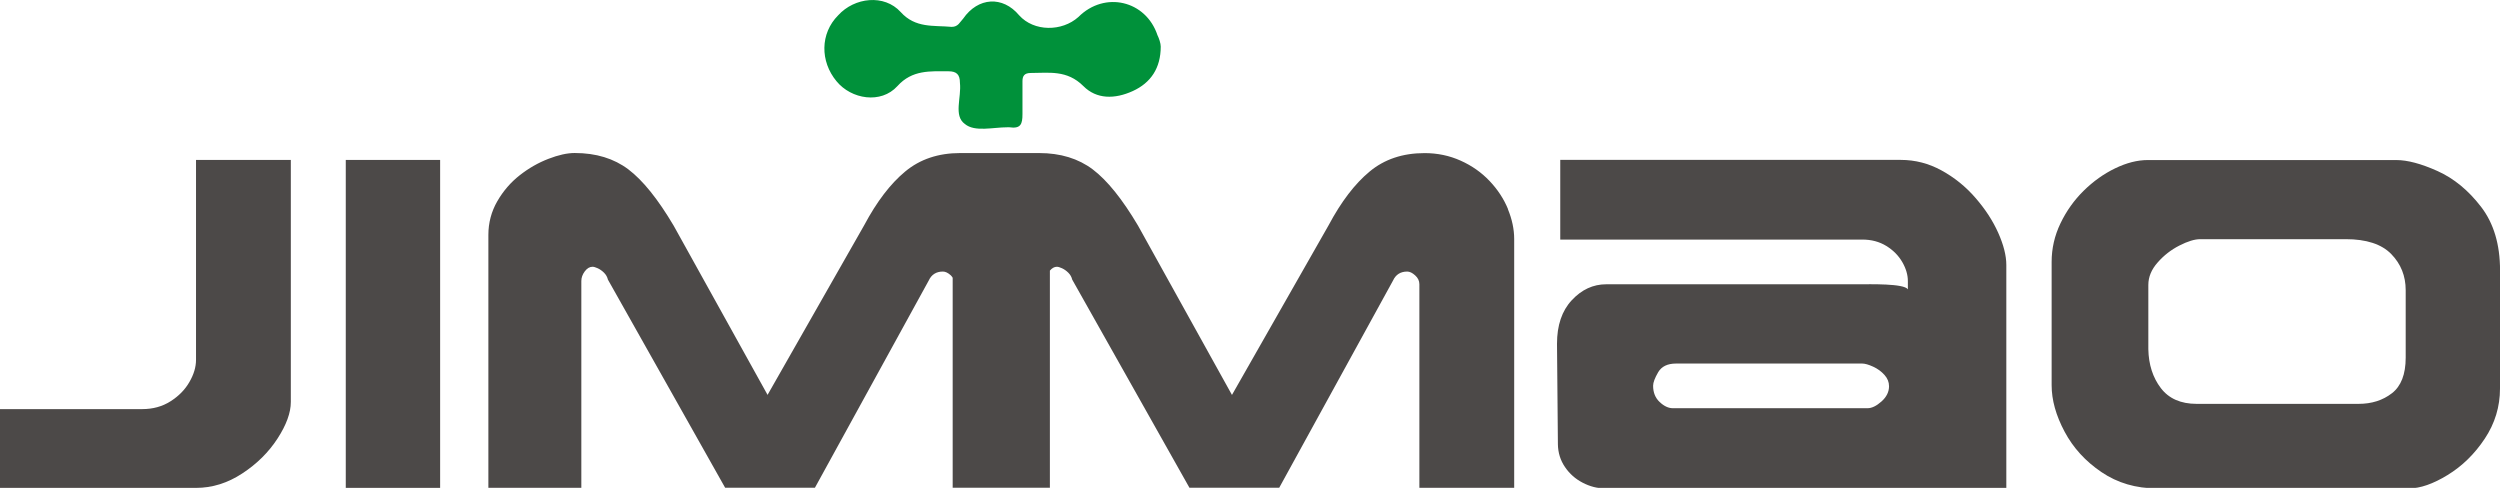 <svg xmlns="http://www.w3.org/2000/svg" id="_&#x5B8C;&#x7A3F;" data-name="&#x5B8C;&#x7A3F;" viewBox="0 0 500.48 97.67"><defs><style>      .st0 {        fill: #4c4948;      }      .st1 {        fill: #00913a;      }      .st2 {        fill: #5d5e5d;      }    </style></defs><g><path class="st2" d="M1373.62,1181.21c0,1.23-.2,2.46-.6,3.7-.4,1.24-.98,2.37-1.75,3.39-.77,1.02-1.69,1.85-2.77,2.49-1.08.65-2.31.97-3.68.97h-21.81c-1.31-.06-2.47-.43-3.49-1.09-1.02-.66-1.89-1.49-2.61-2.49-.72-1-1.27-2.11-1.65-3.34-.38-1.23-.57-2.44-.57-3.63s.2-2.46.6-3.7c.4-1.24.98-2.37,1.75-3.39.76-1.02,1.69-1.85,2.77-2.49,1.08-.65,2.31-.97,3.68-.97h21.81c1.31.07,2.47.43,3.49,1.09,1.02.66,1.89,1.49,2.61,2.49.72,1,1.27,2.11,1.65,3.34.38,1.23.57,2.44.57,3.63ZM1363.54,1187.11c1.05,0,1.92-.2,2.6-.61.68-.4,1.22-.9,1.6-1.48.39-.58.65-1.22.79-1.91.14-.69.21-1.33.21-1.91s-.07-1.22-.21-1.91c-.14-.69-.4-1.33-.79-1.91-.39-.58-.92-1.07-1.6-1.48-.68-.4-1.55-.61-2.6-.61h-18.78c-1.08,0-1.96.2-2.63.61-.67.4-1.19.9-1.58,1.48-.39.58-.65,1.22-.79,1.91-.14.69-.21,1.33-.21,1.91s.07,1.22.21,1.91c.14.69.4,1.33.79,1.91.39.58.91,1.07,1.58,1.48.67.4,1.54.61,2.63.61h18.78Z"></path><path class="st2" d="M1261.88,1170.44h-4.59v10.55c0,.58-.07,1.22-.22,1.91-.14.69-.41,1.33-.81,1.91-.4.58-.95,1.07-1.65,1.48-.7.4-1.59.61-2.68.61h-19.04c-1.12,0-2.02-.2-2.7-.61-.69-.4-1.23-.9-1.63-1.48-.4-.58-.67-1.22-.81-1.91-.14-.69-.21-1.33-.21-1.91v-10.55h-4.59v10.55c0,1.19.19,2.41.57,3.63.38,1.23.93,2.34,1.65,3.34.72,1,1.59,1.83,2.61,2.49,1.02.66,2.18,1.03,3.49,1.09h21.81c1.37,0,2.6-.32,3.68-.97,1.08-.65,2.01-1.48,2.77-2.49.77-1.02,1.35-2.15,1.75-3.39.4-1.24.6-2.48.6-3.7v-10.55Z"></path><path class="st2" d="M1141.01,1169.39v21.13h4.59v-21.13h-4.59Z"></path><path class="st2" d="M1127.35,1168.83h-4.59v10.94c0,.58-.09,1.19-.26,1.84-.18.65-.46,1.24-.86,1.79-.4.55-.94,1-1.63,1.36-.69.36-1.55.53-2.61.53h-19.28c-.67,0-2.44-.14-3.42-1.09-.39-.38-1.19-1.44-1.19-5.3h-4.47c-.67,5.25,1.19,7.66,2.05,8.55.86.89,1.89,1.57,3.08,2.04.81.32,1.69.46,2.57.46h21.62c1.37,0,2.61-.32,3.73-.97,1.12-.65,2.06-1.48,2.85-2.49.78-1.02,1.38-2.15,1.79-3.39.41-1.24.62-2.48.62-3.7v-10.55Z"></path><polygon class="st2" points="1312.61 1189.57 1320.06 1189.57 1293.63 1169.27 1293.61 1169.29 1293.6 1169.26 1292.51 1168.44 1286.24 1168.44 1284.28 1168.44 1283.77 1168.44 1283.77 1189.57 1288.36 1189.57 1288.36 1173.01 1291 1173.01 1312.61 1189.57"></polygon><polygon class="st2" points="1204.47 1164.64 1202.51 1164.64 1194.7 1164.64 1187.9 1181.21 1184.09 1181.21 1177.3 1164.64 1169.48 1164.64 1167.52 1164.64 1167.01 1164.64 1167.01 1185.76 1171.6 1185.76 1171.6 1169.2 1174.24 1169.2 1180.99 1185.76 1191 1185.76 1197.75 1169.2 1200.4 1169.2 1200.4 1185.76 1204.99 1185.76 1204.99 1164.64 1204.47 1164.64"></polygon></g><g><path class="st0" d="M58.22,80.48c0,2.14-.89,4.58-2.66,7.31-1.77,2.73-4.12,5.07-7.06,6.99-2.94,1.93-6.02,2.89-9.26,2.89H0v-15.77h28.47c2.14,0,4.03-.52,5.66-1.56,1.64-1.04,2.9-2.32,3.78-3.85.89-1.53,1.33-3.01,1.33-4.45v-40.02h18.98v48.46Z"></path><path class="st0" d="M88.11,97.67h-18.89V32.02h18.89v65.65Z"></path><path class="st0" d="M301.9,41.88c-.84-2.05-2.07-3.93-3.69-5.64-1.62-1.71-3.55-3.07-5.8-4.08-2.25-1.01-4.65-1.51-7.22-1.51-4.37,0-8.04,1.23-11,3.69-2.97,2.46-5.7,6.04-8.21,10.75l-19.35,33.97-18.8-33.88c-3.15-5.32-6.17-9.07-9.06-11.26-2.89-2.18-6.47-3.28-10.75-3.28h-15.8c-4.37,0-8.04,1.23-11,3.69-2.97,2.46-5.7,6.04-8.21,10.75l-19.35,33.97-18.8-33.88c-3.15-5.32-6.17-9.07-9.06-11.26-2.89-2.18-6.47-3.28-10.75-3.28-1.5,0-3.26.39-5.27,1.17-2.02.78-3.93,1.87-5.73,3.28-1.8,1.41-3.3,3.14-4.49,5.2-1.19,2.06-1.79,4.32-1.79,6.76v50.61h18.61v-41.4c0-.67.23-1.31.69-1.93.46-.61.98-.92,1.56-.92.25,0,.59.1,1.03.3.44.2.86.5,1.26.89.4.4.66.86.78,1.38l23.47,41.67h17.97l22.79-41.49c.55-1.19,1.5-1.79,2.84-1.79.49,0,1.02.25,1.58.76.17.15.26.32.37.48v42.04h19.46v-43.47c.42-.49.88-.77,1.4-.77.25,0,.59.1,1.03.3.44.2.86.5,1.26.89.4.4.66.86.78,1.38l23.47,41.67h17.97l22.79-41.49c.55-1.19,1.5-1.79,2.84-1.79.49,0,1.02.25,1.58.76.56.5.85,1.09.85,1.77v40.76h18.98v-49.83c0-1.93-.42-3.91-1.26-5.96Z"></path><path class="st0" d="M401.64,97.76h-80.46c-1.44,0-2.88-.37-4.33-1.12-1.45-.75-2.64-1.79-3.55-3.14-.92-1.34-1.39-2.86-1.42-4.54-.03-3.24-.07-7.34-.11-12.29-.05-4.95-.07-7.57-.07-7.84,0-3.7.98-6.61,2.96-8.73,1.97-2.12,4.27-3.19,6.9-3.19h50.52c2.32,0,9.09-.18,9.86,1.01v-1.64c0-1.25-.37-2.52-1.12-3.82-.75-1.29-1.81-2.37-3.19-3.22s-2.98-1.28-4.81-1.28h-60.47v-15.95h68.17c2.87,0,5.59.7,8.16,2.11,2.57,1.41,4.83,3.23,6.78,5.48,1.96,2.25,3.48,4.58,4.56,6.99,1.08,2.42,1.63,4.57,1.63,6.46v44.7ZM378.17,77.32c0-.83-.3-1.58-.92-2.27s-1.37-1.24-2.27-1.65-1.63-.62-2.18-.62h-37.27c-1.71,0-2.9.58-3.58,1.74-.67,1.16-1.01,2.06-1.01,2.7,0,1.35.43,2.43,1.31,3.26.87.82,1.75,1.24,2.64,1.24h38.97c.86,0,1.79-.45,2.8-1.35,1.01-.9,1.51-1.92,1.51-3.05Z"></path><path class="st0" d="M500.48,77.78c0,3.64-1.02,6.98-3.05,10.04-2.03,3.06-4.51,5.48-7.43,7.27-2.92,1.79-5.49,2.68-7.72,2.68h-50.52c-4.16,0-7.84-1.08-11.05-3.25-3.21-2.17-5.68-4.87-7.4-8.11-1.73-3.24-2.59-6.34-2.59-9.31v-24.67c0-2.69.59-5.26,1.77-7.72,1.18-2.46,2.73-4.64,4.65-6.53s4.03-3.39,6.31-4.49c2.28-1.1,4.45-1.65,6.53-1.65h49.74c2.23,0,4.98.73,8.25,2.2,3.27,1.47,6.17,3.85,8.71,7.15s3.81,7.55,3.81,12.75v23.66ZM481.6,71.6v-13.51c0-2.84-.96-5.25-2.89-7.23-1.93-1.98-4.97-2.98-9.12-2.98h-29.11c-1.13,0-2.53.43-4.19,1.28-1.67.85-3.12,1.98-4.35,3.39-1.24,1.4-1.86,2.9-1.86,4.49v12.87c.06,3.08.9,5.68,2.5,7.78s3.99,3.16,7.17,3.16h32.41c2.63,0,4.86-.71,6.69-2.13s2.75-3.79,2.75-7.12Z"></path><path class="st1" d="M232.37,9.33c0,4.29-1.98,7.25-5.6,8.9-3.62,1.65-7.25,1.65-9.88-.99-3.29-3.29-6.92-2.63-10.55-2.63-1.32,0-1.65.66-1.65,1.65v6.59c0,1.98-.33,2.97-2.64,2.63h-.33c-2.97,0-6.59.99-8.56-.66-2.31-1.65-.66-5.27-.99-8.24,0-1.65-.66-2.31-2.3-2.31-3.63,0-7.25-.33-10.22,2.97-3.29,3.62-9.23,2.64-12.19-.98-3.29-3.96-3.29-9.56.33-13.19,3.29-3.62,9.23-4.28,12.52-.66,2.97,3.29,6.59,2.63,10.21,2.97,1.32,0,1.65-.99,2.3-1.65,2.97-4.29,7.91-4.61,11.21-.66,2.96,3.29,8.56,3.29,11.86.33,5.27-5.27,13.51-3.29,15.82,3.63.33.66.66,1.65.66,2.3Z"></path></g></svg>